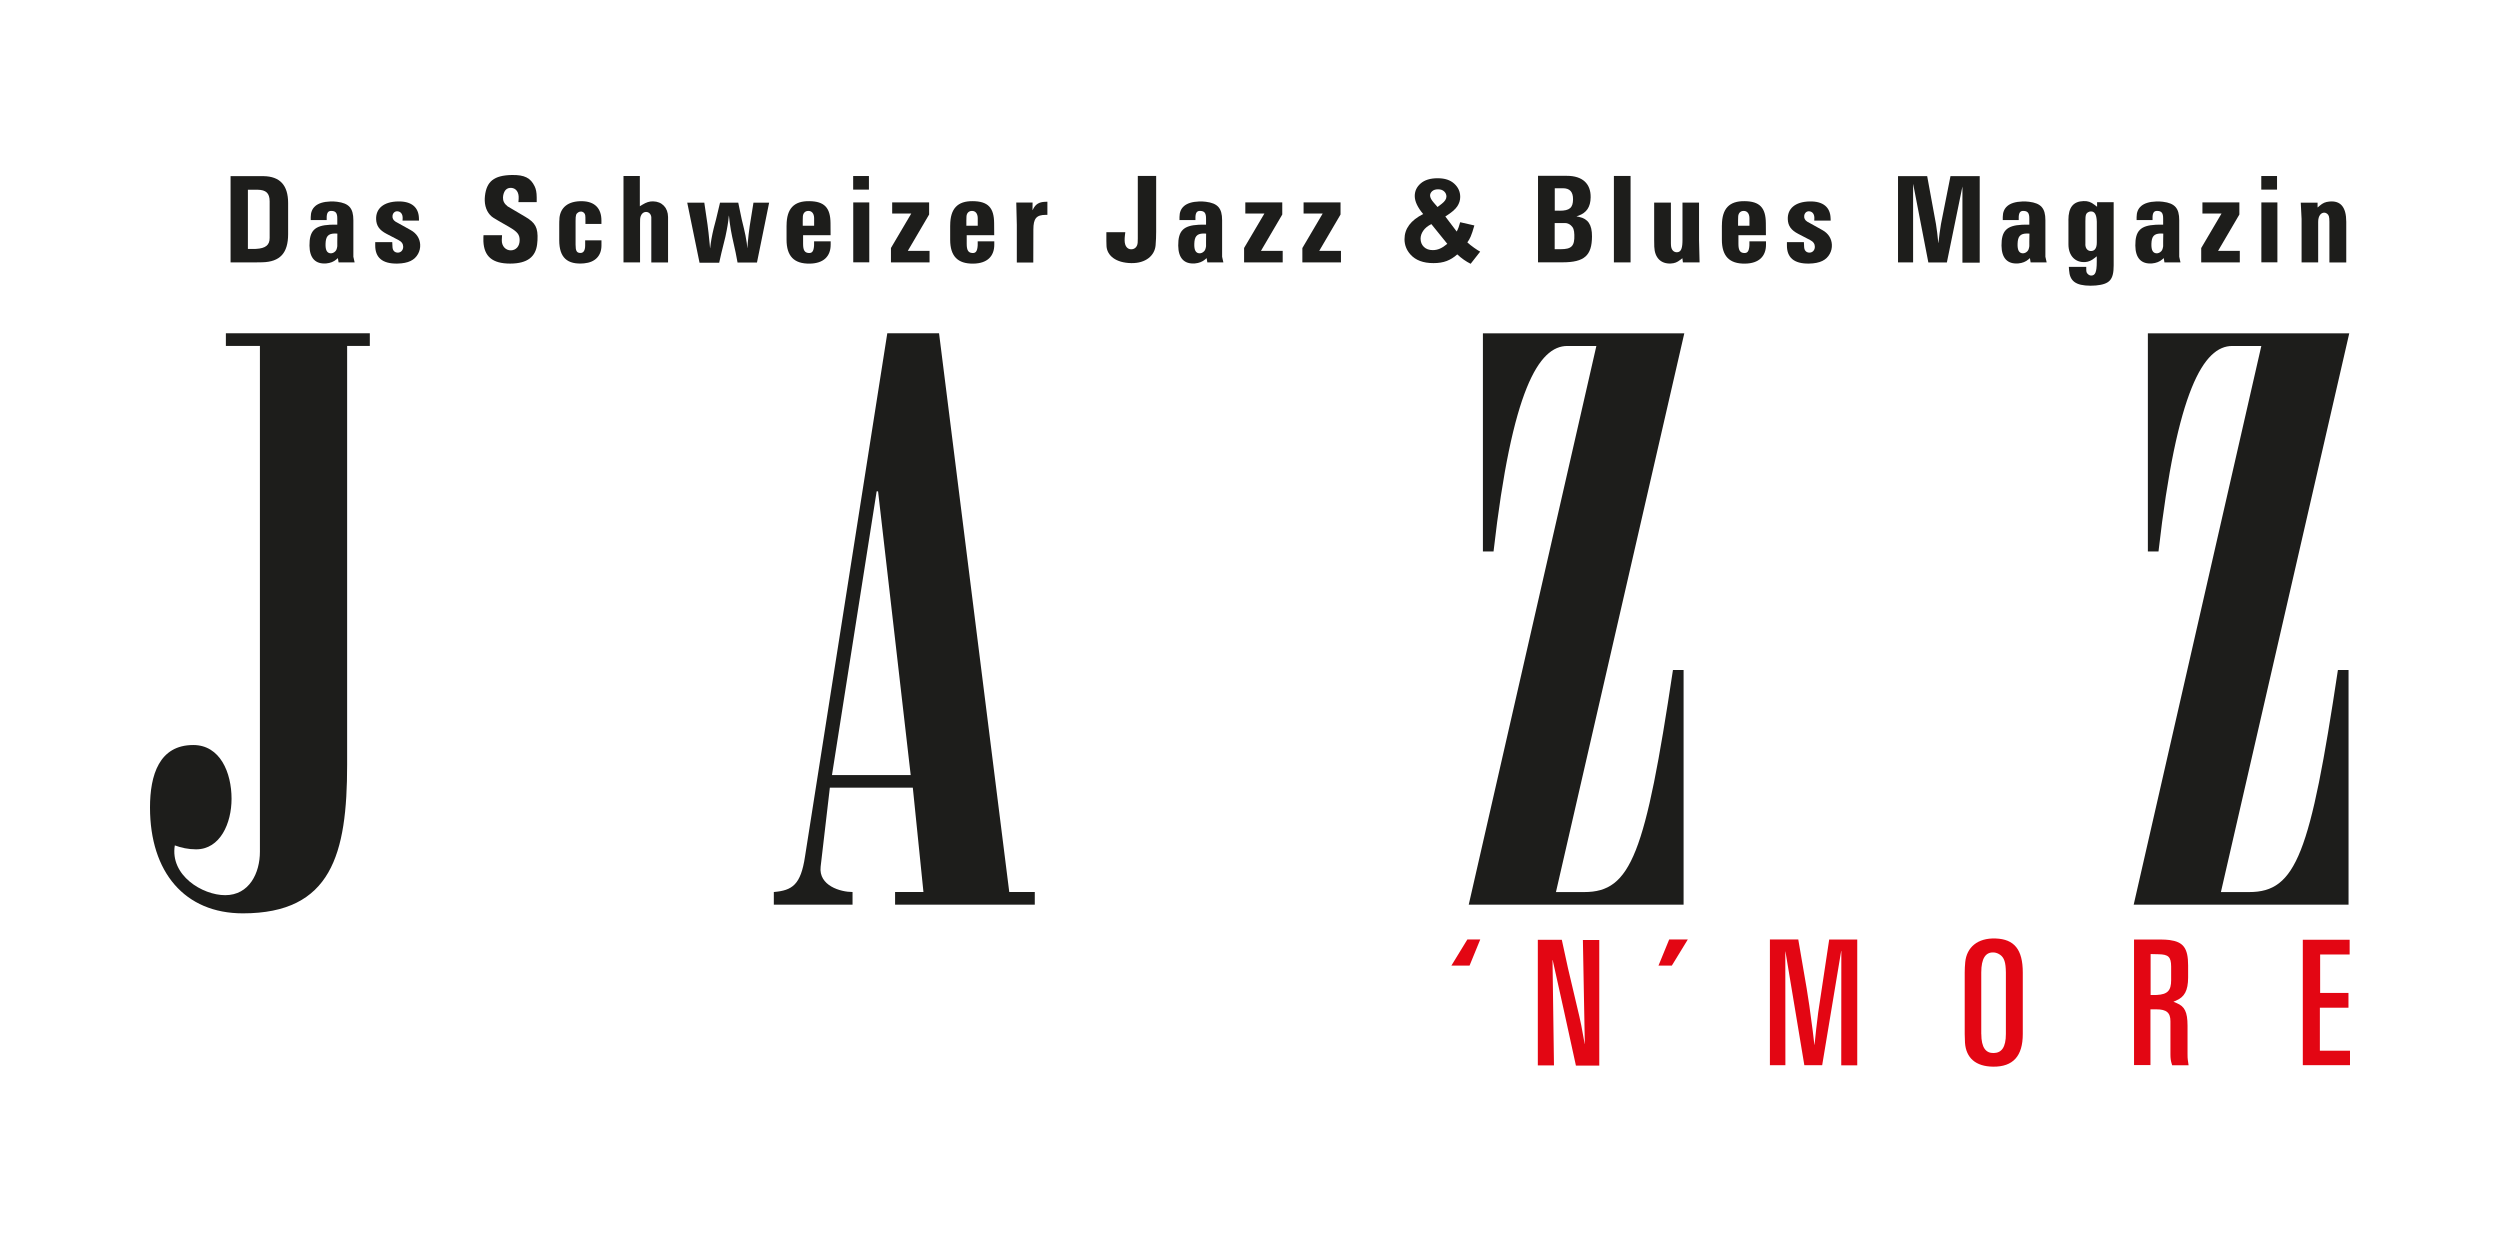 <?xml version="1.0" encoding="utf-8"?>
<svg xmlns="http://www.w3.org/2000/svg" width="300" height="150" viewBox="0 0 300 150" fill="none">
<rect x="0" y="0" width="300" height="150" fill="#333333" stroke="none"/>
<g clip-path="url(#clip0_4643_567077)">
<rect width="300" height="150" fill="white"/>
</g>
<g clip-path="url(#clip1_4643_567077)">
<path d="M27.105 41.512V39.995H44.379V41.512H41.656V91.774C41.656 102.49 39.784 109.602 29.147 109.602C22.17 109.602 18 104.671 18 96.895C18 93.007 19.106 89.403 23.191 89.403C26.424 89.403 27.786 92.722 27.786 95.852C27.786 98.791 26.424 101.921 23.531 101.921C22.595 101.921 21.744 101.731 20.978 101.447C20.383 105.051 24.297 107.421 27.02 107.421C29.913 107.421 31.19 104.766 31.19 102.206V41.512H27.105Z" fill="#1D1D1B"/>
<path d="M92.859 108.559V107.042C95.072 106.852 96.093 106.189 96.603 102.775L106.474 39.995H112.686L121.111 107.042H124.174V108.559H107.41V107.042H110.814L109.538 94.524H99.582L98.476 104.007C98.22 106.283 100.858 107.042 102.305 107.042V108.559H92.859ZM109.283 93.007L105.368 58.962H105.198L99.837 93.007H109.283Z" fill="#1D1D1B"/>
<path d="M177.949 40H202.116L186.714 107.047H190.117C195.734 107.047 197.436 102.495 200.754 80.399H202.031V108.564H176.247L191.564 41.517H188.075C184.671 41.517 181.438 46.733 179.225 66.174H177.949V40Z" fill="#1D1D1B"/>
<path d="M257.744 40H281.911L266.509 107.047H269.912C275.529 107.047 277.23 102.495 280.549 80.399H281.826V108.564H256.042L271.359 41.517H267.87C264.466 41.517 261.233 46.733 259.02 66.174H257.744V40Z" fill="#1D1D1B"/>
<path d="M177.632 112.732H176.086L174.167 115.871H176.346L177.632 112.732Z" fill="#E30613"/>
<path d="M184.524 112.779H187.418L188.155 116.17L189.521 121.964C189.658 122.542 189.805 123.254 190.16 125.264H190.178L189.947 112.798H191.913V127.872H189.11L187.682 121.328L186.321 115.202H186.302L186.477 127.844H184.539V112.779H184.524Z" fill="#E30613"/>
<path d="M200.304 112.732H202.54L200.621 115.871H199.019L200.304 112.732Z" fill="#E30613"/>
<path d="M212.393 112.732H215.792L216.799 118.602C216.974 119.631 217.23 121.352 217.532 123.737L217.726 125.373H217.745C217.868 124.107 218.019 122.775 218.185 121.494L219.503 112.746H222.869V127.839H220.95L220.96 114.112H220.941L218.662 127.82H216.52L214.256 114.187H214.237L214.247 127.82H212.389V112.727L212.393 112.732Z" fill="#E30613"/>
<path d="M237.751 124.074V116.706C237.751 114.984 238.29 114.278 239.169 114.292C239.396 114.292 239.604 114.349 239.803 114.448C240.375 114.738 240.64 115.212 240.692 116.279C240.701 116.421 240.706 116.559 240.706 116.706V124.074C240.706 125.705 240.176 126.345 239.245 126.364C238.314 126.388 237.756 125.734 237.756 124.074H237.751ZM235.766 124.074C235.766 124.425 235.78 124.776 235.799 125.131C235.926 126.947 237.08 127.981 239.184 128C241.552 128.024 242.739 126.744 242.734 124.074V116.706C242.734 113.932 241.708 112.699 239.477 112.618C237.293 112.538 235.997 113.695 235.827 115.463C235.789 115.876 235.766 116.293 235.766 116.71V124.079V124.074Z" fill="#E30613"/>
<path d="M258.074 119.403V114.486L259.043 114.51C260.206 114.534 260.532 114.828 260.537 115.989V117.621C260.537 118.872 260.107 119.323 258.83 119.394C258.736 119.394 258.636 119.403 258.542 119.403H258.074ZM256.074 127.81H258.055V121.12H258.759C259.984 121.12 260.452 121.523 260.452 122.552V126.53C260.452 126.981 260.494 127.284 260.575 127.55L260.66 127.834H262.631L262.537 127.184C262.513 127.023 262.504 126.81 262.504 126.464V123.092C262.504 121.4 262.14 120.764 261.199 120.371L260.811 120.209L261.128 120.072C262.125 119.645 262.57 118.896 262.574 117.298V115.857C262.574 113.737 261.974 113.026 260.348 112.803C260.187 112.784 260.022 112.765 259.861 112.76L259.402 112.746H256.084V127.806L256.074 127.81Z" fill="#E30613"/>
<path d="M276.337 112.77H281.958V114.538H278.417V119.152H281.816V120.925H278.384V126.084H282V127.82H276.337V112.775V112.77Z" fill="#E30613"/>
<path d="M27.668 21.133H30.916C31.157 21.133 31.403 21.133 31.644 21.138C33.563 21.175 34.575 22.195 34.575 24.367V28.093C34.575 30.389 33.582 31.417 31.492 31.474C31.275 31.479 31.058 31.484 30.84 31.484H27.668V21.133ZM30.405 29.876C30.509 29.876 30.608 29.876 30.717 29.867C31.88 29.805 32.358 29.402 32.358 28.563V24.158C32.358 23.167 31.904 22.783 30.921 22.769C30.727 22.769 30.538 22.769 30.344 22.769H29.748V29.872H30.405V29.876Z" fill="#1D1D1B"/>
<path d="M40.474 26.965V26.235C40.479 25.585 40.3 25.339 39.813 25.31C39.43 25.286 39.25 25.467 39.208 25.945C39.208 25.993 39.203 26.04 39.203 26.088V26.405H37.288V26.045C37.288 24.936 37.993 24.238 39.628 24.177C39.898 24.163 40.172 24.177 40.441 24.21C41.874 24.386 42.403 24.983 42.403 26.42V30.81L42.555 31.488H40.63L40.545 30.972L40.356 31.138C40.054 31.398 39.642 31.569 39.146 31.612C37.86 31.711 37.151 30.986 37.137 29.473C37.123 27.705 37.752 27.064 39.586 26.97C39.704 26.965 39.822 26.96 39.945 26.96H40.479L40.474 26.965ZM40.489 28.037L40.276 28.022H40.12C39.373 28.055 39.094 28.373 39.066 29.246C39.037 30.047 39.26 30.374 39.676 30.398C39.869 30.407 40.073 30.327 40.243 30.151C40.361 30.028 40.432 29.857 40.474 29.549V28.99L40.484 28.037H40.489Z" fill="#1D1D1B"/>
<path d="M45.027 29.056H47.07L47.098 29.635C47.117 30.038 47.32 30.275 47.665 30.313C48.058 30.355 48.384 30.057 48.384 29.616C48.384 29.279 48.209 29.004 47.816 28.805L46.384 28.06C45.519 27.61 45.164 27.084 45.136 26.311C45.089 25.059 45.992 24.205 47.779 24.172C49.4 24.144 50.218 24.888 50.27 26.145L50.279 26.472H48.303L48.318 26.249C48.351 25.723 48.11 25.405 47.736 25.358C47.424 25.315 47.15 25.528 47.103 25.884C47.065 26.173 47.178 26.415 47.467 26.6L48.185 26.998L49.282 27.61C49.986 27.994 50.379 28.615 50.421 29.345C50.445 29.739 50.355 30.123 50.166 30.469C49.76 31.204 49.017 31.607 47.675 31.631C45.85 31.659 45.027 30.882 45.027 29.469V29.061V29.056Z" fill="#1D1D1B"/>
<path d="M58.027 28.221H60.245L60.216 28.8C60.188 29.549 60.694 30.052 61.308 30.042C61.913 30.028 62.367 29.563 62.358 28.8C62.353 28.155 62.102 27.819 61.114 27.245L59.772 26.472C59.583 26.363 59.398 26.254 59.219 26.14C58.604 25.756 58.193 25.007 58.169 24.068C58.169 23.888 58.169 23.703 58.193 23.523C58.387 21.778 59.271 21.043 61.412 21C62.968 20.971 63.672 21.365 64.154 22.351C64.32 22.693 64.4 23.086 64.405 23.684V24.253H62.211L62.239 23.835C62.291 23.039 61.904 22.579 61.355 22.546C60.85 22.517 60.514 22.802 60.386 23.442C60.367 23.523 60.358 23.608 60.358 23.689C60.344 24.11 60.505 24.438 60.916 24.765L63.053 26.026C64.249 26.733 64.575 27.311 64.499 28.819C64.49 28.98 64.476 29.137 64.457 29.298C64.282 30.796 63.313 31.626 61.228 31.631C59.091 31.636 58.089 30.777 58.008 28.961C58.004 28.795 58.004 28.625 58.008 28.463L58.023 28.217L58.027 28.221Z" fill="#1D1D1B"/>
<path d="M67.127 26.225C67.236 24.912 68.153 24.106 69.879 24.144C71.373 24.181 72.171 25.007 72.171 26.457V26.875H70.252V26.457C70.252 25.822 70.238 25.737 70.106 25.571C70.011 25.462 69.879 25.395 69.732 25.386C69.609 25.381 69.486 25.414 69.382 25.485C69.127 25.656 69.07 25.813 69.07 26.495V29.364C69.07 30.104 69.203 30.327 69.605 30.355C69.987 30.384 70.219 30.099 70.219 29.459V28.838H72.176V29.459C72.176 30.682 71.425 31.484 70.091 31.602C68.059 31.782 67.108 30.896 67.108 28.838V26.908C67.108 26.676 67.113 26.453 67.137 26.221L67.127 26.225Z" fill="#1D1D1B"/>
<path d="M74.814 21.123H76.781V24.751L77.074 24.57C77.571 24.267 77.93 24.158 78.36 24.163C79.443 24.177 80.156 24.931 80.166 26.036V31.493H78.157V26.064C78.124 25.68 77.85 25.429 77.523 25.433C77.164 25.433 76.852 25.751 76.814 26.287L76.805 26.837V31.488H74.819V21.123H74.814Z" fill="#1D1D1B"/>
<path d="M84.516 24.319L84.899 26.922L85.022 27.918L85.163 29.298L85.206 29.772H85.22C85.305 28.985 85.419 28.34 85.65 27.373L85.929 26.311L86.402 24.324H88.591L89.007 26.325L89.267 27.396C89.409 27.97 89.522 28.549 89.612 29.156L89.678 29.767H89.688L89.73 29.165C89.796 28.435 89.872 27.762 89.966 27.121L90.416 24.319H92.297L90.836 31.507H88.506L88.279 30.317L87.858 28.402C87.759 27.937 87.659 27.378 87.56 26.671L87.475 25.889H87.461C87.385 26.671 87.291 27.283 87.045 28.425L86.572 30.336L86.303 31.526H83.944L82.469 24.324H84.535L84.516 24.319Z" fill="#1D1D1B"/>
<path d="M94.391 27.05C94.391 25.035 95.275 24.115 97.109 24.139C98.924 24.158 99.652 24.921 99.662 26.785L99.671 28.226H96.371V29.265C96.371 30.042 96.57 30.327 97.033 30.36C97.44 30.393 97.633 30.18 97.686 29.497C97.686 29.44 97.69 29.378 97.69 29.322V28.956H99.68V29.355C99.68 30.749 98.839 31.612 97.17 31.635C95.279 31.664 94.386 30.73 94.386 28.762V27.05H94.391ZM97.695 27.088V26.159C97.681 25.599 97.402 25.305 97 25.31C96.622 25.31 96.367 25.566 96.343 25.979L96.329 26.477V27.088H97.695Z" fill="#1D1D1B"/>
<path d="M102.38 21.123H104.271V22.754H102.38V21.123ZM102.389 24.291H104.313V31.479H102.389V24.291Z" fill="#1D1D1B"/>
<path d="M106.914 29.758L109.353 25.623H107.061V24.286H111.495V25.742L108.937 30.104H111.547V31.484H106.914V29.753V29.758Z" fill="#1D1D1B"/>
<path d="M114.024 27.05C114.024 25.035 114.908 24.115 116.743 24.139C118.558 24.158 119.286 24.921 119.295 26.785L119.305 28.226H116.005V29.265C116.005 30.042 116.204 30.327 116.667 30.36C117.073 30.393 117.267 30.18 117.319 29.497C117.319 29.44 117.324 29.378 117.324 29.322V28.956H119.314V29.355C119.314 30.749 118.473 31.612 116.804 31.635C114.913 31.664 114.02 30.73 114.02 28.762V27.05H114.024ZM117.329 27.088V26.159C117.315 25.599 117.036 25.305 116.634 25.31C116.256 25.31 116 25.566 115.977 25.979L115.963 26.477V27.088H117.329Z" fill="#1D1D1B"/>
<path d="M123.909 24.3L123.9 25.211H123.914L124.009 25.03C124.288 24.499 124.704 24.248 125.361 24.22L125.687 24.205V25.784H125.484C124.377 25.784 124.004 26.206 124.004 27.548L123.994 31.503H122.018V26.989L121.952 24.3H123.909Z" fill="#1D1D1B"/>
<path d="M132.759 27.861H135.037L134.995 28.198C134.962 28.463 134.952 28.681 134.957 28.876C134.971 29.559 135.297 29.9 135.718 29.914C136.163 29.928 136.489 29.62 136.522 29.103L136.536 28.615V21.114H138.739V27.795C138.739 28.34 138.72 28.881 138.673 29.426C138.569 30.673 137.486 31.602 135.761 31.574C133.879 31.545 132.858 30.659 132.782 29.549C132.768 29.336 132.764 29.127 132.764 28.914V27.861H132.759Z" fill="#1D1D1B"/>
<path d="M144.725 26.965V26.235C144.729 25.585 144.55 25.339 144.063 25.31C143.68 25.286 143.5 25.467 143.458 25.945C143.458 25.993 143.453 26.04 143.453 26.088V26.405H141.538V26.045C141.538 24.936 142.243 24.238 143.878 24.177C144.148 24.163 144.422 24.177 144.691 24.21C146.124 24.386 146.653 24.983 146.653 26.42V30.81L146.805 31.488H144.881L144.795 30.972L144.606 31.138C144.304 31.398 143.893 31.569 143.396 31.612C142.11 31.711 141.401 30.986 141.387 29.473C141.373 27.705 142.002 27.064 143.836 26.97C143.954 26.965 144.072 26.96 144.195 26.96H144.729L144.725 26.965ZM144.739 28.037L144.526 28.022H144.37C143.623 28.055 143.344 28.373 143.316 29.246C143.287 30.047 143.51 30.374 143.926 30.398C144.119 30.407 144.323 30.327 144.493 30.151C144.611 30.028 144.682 29.857 144.725 29.549V28.99L144.734 28.037H144.739Z" fill="#1D1D1B"/>
<path d="M149.291 29.758L151.73 25.623H149.438V24.286H153.872V25.742L151.314 30.104H153.924V31.484H149.291V29.753V29.758Z" fill="#1D1D1B"/>
<path d="M156.288 29.758L158.723 25.623H156.43V24.286H160.864V25.742L158.307 30.104H160.916V31.484H156.283V29.753L156.288 29.758Z" fill="#1D1D1B"/>
<path d="M184.562 21.1H188.037C189.909 21.1 190.911 22.057 190.878 23.689C190.859 24.85 190.382 25.533 189.422 25.879L189.186 25.96V25.969L189.498 26.031C190.547 26.254 191.049 26.941 191.039 28.378C191.025 30.654 190.146 31.479 187.494 31.479H184.562V21.1ZM187.271 29.905C188.59 29.905 188.964 29.53 188.921 28.188C188.902 27.572 188.798 27.306 188.51 27.046C188.307 26.866 188.061 26.766 187.81 26.766H186.562V29.905H187.271ZM187.153 25.287C188.363 25.287 188.76 24.921 188.765 23.916C188.77 23.011 188.368 22.588 187.536 22.588H186.572V25.282H187.148L187.153 25.287Z" fill="#1D1D1B"/>
<path d="M193.668 21.114H195.668V31.488H193.668V21.114Z" fill="#1D1D1B"/>
<path d="M200.508 24.314V29.189L200.518 29.431C200.541 29.962 200.82 30.261 201.198 30.27C201.638 30.279 201.865 29.966 201.893 29.061C201.893 28.976 201.898 28.885 201.898 28.8V24.314H203.884V28.805L203.95 31.484H201.95L201.884 30.986L201.648 31.171C201.25 31.484 200.953 31.598 200.494 31.621C199.312 31.678 198.565 30.939 198.513 29.611C198.504 29.341 198.499 29.075 198.499 28.805V24.314H200.508Z" fill="#1D1D1B"/>
<path d="M206.63 27.05C206.63 25.035 207.514 24.115 209.348 24.139C211.163 24.158 211.891 24.921 211.901 26.785L211.91 28.226H208.611V29.265C208.611 30.042 208.809 30.327 209.272 30.36C209.679 30.393 209.873 30.18 209.925 29.497C209.925 29.44 209.929 29.378 209.929 29.322V28.956H211.92V29.355C211.92 30.749 211.078 31.612 209.409 31.635C207.518 31.664 206.625 30.73 206.625 28.762V27.05H206.63ZM209.934 27.088V26.159C209.92 25.599 209.641 25.305 209.239 25.31C208.861 25.31 208.606 25.566 208.582 25.979L208.568 26.477V27.088H209.934Z" fill="#1D1D1B"/>
<path d="M214.426 29.056H216.468L216.496 29.635C216.515 30.038 216.719 30.275 217.064 30.313C217.456 30.355 217.782 30.057 217.782 29.616C217.782 29.279 217.607 29.004 217.215 28.805L215.783 28.06C214.917 27.61 214.563 27.084 214.535 26.311C214.487 25.059 215.39 24.205 217.177 24.172C218.799 24.144 219.617 24.888 219.669 26.145L219.683 26.472H217.707L217.721 26.249C217.754 25.723 217.513 25.405 217.139 25.358C216.827 25.315 216.553 25.528 216.506 25.884C216.468 26.173 216.582 26.415 216.87 26.6L217.588 26.998L218.685 27.61C219.39 27.994 219.782 28.615 219.825 29.345C219.848 29.739 219.758 30.123 219.569 30.469C219.163 31.204 218.42 31.607 217.078 31.631C215.253 31.659 214.431 30.882 214.431 29.469V29.061L214.426 29.056Z" fill="#1D1D1B"/>
<path d="M227.762 21.133H231.26L232.319 26.903C232.418 27.534 232.513 28.274 232.598 29.156H232.612C232.688 28.407 232.796 27.624 232.919 26.875L234.059 21.133H237.566V31.522H235.491V22.404H235.486L233.624 31.498H231.402L229.587 22.114H229.572V31.489H227.762V21.133Z" fill="#1D1D1B"/>
<path d="M243.518 26.965V26.235C243.523 25.585 243.344 25.339 242.857 25.31C242.474 25.286 242.294 25.467 242.252 25.945C242.252 25.993 242.247 26.04 242.247 26.088V26.405H240.332V26.045C240.332 24.936 241.037 24.238 242.672 24.177C242.942 24.163 243.216 24.177 243.485 24.21C244.918 24.386 245.447 24.983 245.447 26.42V30.81L245.599 31.488H243.674L243.589 30.972L243.4 31.138C243.098 31.398 242.686 31.569 242.19 31.612C240.904 31.711 240.195 30.986 240.181 29.473C240.167 27.705 240.795 27.064 242.63 26.97C242.748 26.965 242.866 26.96 242.989 26.96H243.523L243.518 26.965ZM243.533 28.037L243.32 28.022H243.164C242.417 28.055 242.138 28.373 242.11 29.246C242.081 30.047 242.304 30.374 242.72 30.398C242.913 30.407 243.117 30.327 243.287 30.151C243.405 30.028 243.476 29.857 243.518 29.549V28.99L243.533 28.037Z" fill="#1D1D1B"/>
<path d="M248.208 26.415C248.208 24.884 248.785 24.168 250.033 24.13C250.553 24.115 250.893 24.229 251.361 24.59L251.65 24.812V24.267H253.64V31.844C253.64 33.57 253.167 34.096 251.508 34.258C251.295 34.277 251.078 34.286 250.86 34.286C249.05 34.277 248.373 33.708 248.288 32.418L248.26 32.024H250.35V32.295C250.35 32.631 250.383 32.736 250.548 32.892C250.671 33.015 250.827 33.072 250.969 33.068C251.418 33.044 251.612 32.693 251.612 31.389V30.754L251.366 30.953C250.974 31.27 250.619 31.418 250.236 31.446C249.049 31.531 248.213 30.716 248.213 29.317V26.415H248.208ZM250.241 29.317C250.241 29.853 250.558 30.151 250.969 30.123C251.366 30.095 251.621 29.786 251.617 29.075V26.88C251.617 26.785 251.617 26.7 251.617 26.605C251.588 25.709 251.342 25.372 250.917 25.372C250.822 25.372 250.728 25.391 250.643 25.433C250.312 25.595 250.246 25.765 250.246 26.567V29.312L250.241 29.317Z" fill="#1D1D1B"/>
<path d="M259.578 26.965V26.235C259.583 25.585 259.403 25.339 258.916 25.31C258.533 25.286 258.354 25.467 258.311 25.945C258.311 25.993 258.306 26.04 258.306 26.088V26.405H256.392V26.045C256.392 24.936 257.096 24.238 258.732 24.177C259.001 24.163 259.275 24.177 259.545 24.21C260.977 24.386 261.507 24.983 261.507 26.42V30.81L261.658 31.488H259.734L259.649 30.972L259.46 31.138C259.157 31.398 258.746 31.569 258.25 31.612C256.964 31.711 256.255 30.986 256.24 29.473C256.226 27.705 256.855 27.064 258.689 26.97C258.807 26.965 258.926 26.96 259.049 26.96H259.583L259.578 26.965ZM259.592 28.037L259.379 28.022H259.223C258.477 28.055 258.198 28.373 258.169 29.246C258.141 30.047 258.363 30.374 258.779 30.398C258.973 30.407 259.176 30.327 259.346 30.151C259.465 30.028 259.536 29.857 259.578 29.549V28.99L259.592 28.037Z" fill="#1D1D1B"/>
<path d="M264.149 29.758L266.584 25.623H264.291V24.286H268.725V25.742L266.168 30.104H268.777V31.484H264.145V29.753L264.149 29.758Z" fill="#1D1D1B"/>
<path d="M271.354 21.123H273.244V22.754H271.354V21.123ZM271.363 24.291H273.287V31.479H271.363V24.291Z" fill="#1D1D1B"/>
<path d="M278.109 24.319V24.902L278.365 24.684C278.757 24.357 279.031 24.234 279.518 24.186C280.842 24.054 281.551 24.812 281.551 26.624V31.493H279.528V26.624C279.523 25.974 279.461 25.813 279.249 25.642C279.154 25.566 279.041 25.523 278.927 25.519C278.535 25.505 278.18 25.879 278.18 26.628V31.488H276.19V26.282L276.091 24.319H278.1H278.109Z" fill="#1D1D1B"/>
<path d="M177.618 30.199L176.478 31.655C175.921 31.38 175.386 31.005 174.871 30.526C174.474 30.886 174.053 31.147 173.604 31.318C173.16 31.489 172.626 31.574 172.011 31.574C170.787 31.574 169.869 31.228 169.255 30.54C168.777 30.009 168.541 29.393 168.541 28.701C168.541 28.07 168.73 27.501 169.104 26.998C169.477 26.496 170.04 26.059 170.782 25.685C170.446 25.287 170.196 24.907 170.025 24.547C169.855 24.186 169.77 23.845 169.77 23.523C169.77 22.925 170.007 22.423 170.484 22.01C170.961 21.598 171.638 21.389 172.517 21.389C173.396 21.389 174.03 21.607 174.507 22.038C174.985 22.475 175.226 23.001 175.226 23.632C175.226 24.03 175.107 24.409 174.871 24.765C174.635 25.125 174.157 25.528 173.439 25.979L174.805 27.785C174.966 27.501 175.103 27.126 175.221 26.666L176.923 27.055C176.753 27.657 176.606 28.103 176.483 28.383C176.36 28.663 176.223 28.895 176.081 29.085C176.289 29.284 176.563 29.497 176.894 29.734C177.225 29.971 177.471 30.123 177.627 30.199H177.618ZM171.76 26.894C171.325 27.112 171.004 27.378 170.791 27.686C170.579 27.994 170.47 28.312 170.47 28.634C170.47 29.042 170.602 29.374 170.867 29.63C171.132 29.886 171.486 30.014 171.935 30.014C172.228 30.014 172.512 29.957 172.786 29.838C173.06 29.72 173.354 29.53 173.675 29.26L171.76 26.889V26.894ZM172.498 24.846L173.008 24.457C173.382 24.168 173.571 23.878 173.571 23.589C173.571 23.347 173.481 23.143 173.302 22.973C173.122 22.802 172.876 22.717 172.569 22.717C172.262 22.717 172.035 22.792 171.864 22.939C171.694 23.091 171.609 23.262 171.609 23.461C171.609 23.693 171.751 23.978 172.039 24.305L172.503 24.841L172.498 24.846Z" fill="#1D1D1B"/>
</g>
<defs>
<clipPath id="clip0_4643_567077">
<rect width="300" height="150" fill="white"/>
</clipPath>
<clipPath id="clip1_4643_567077">
<rect width="264" height="107" fill="white" transform="translate(18 21)"/>
</clipPath>
</defs>
</svg>
